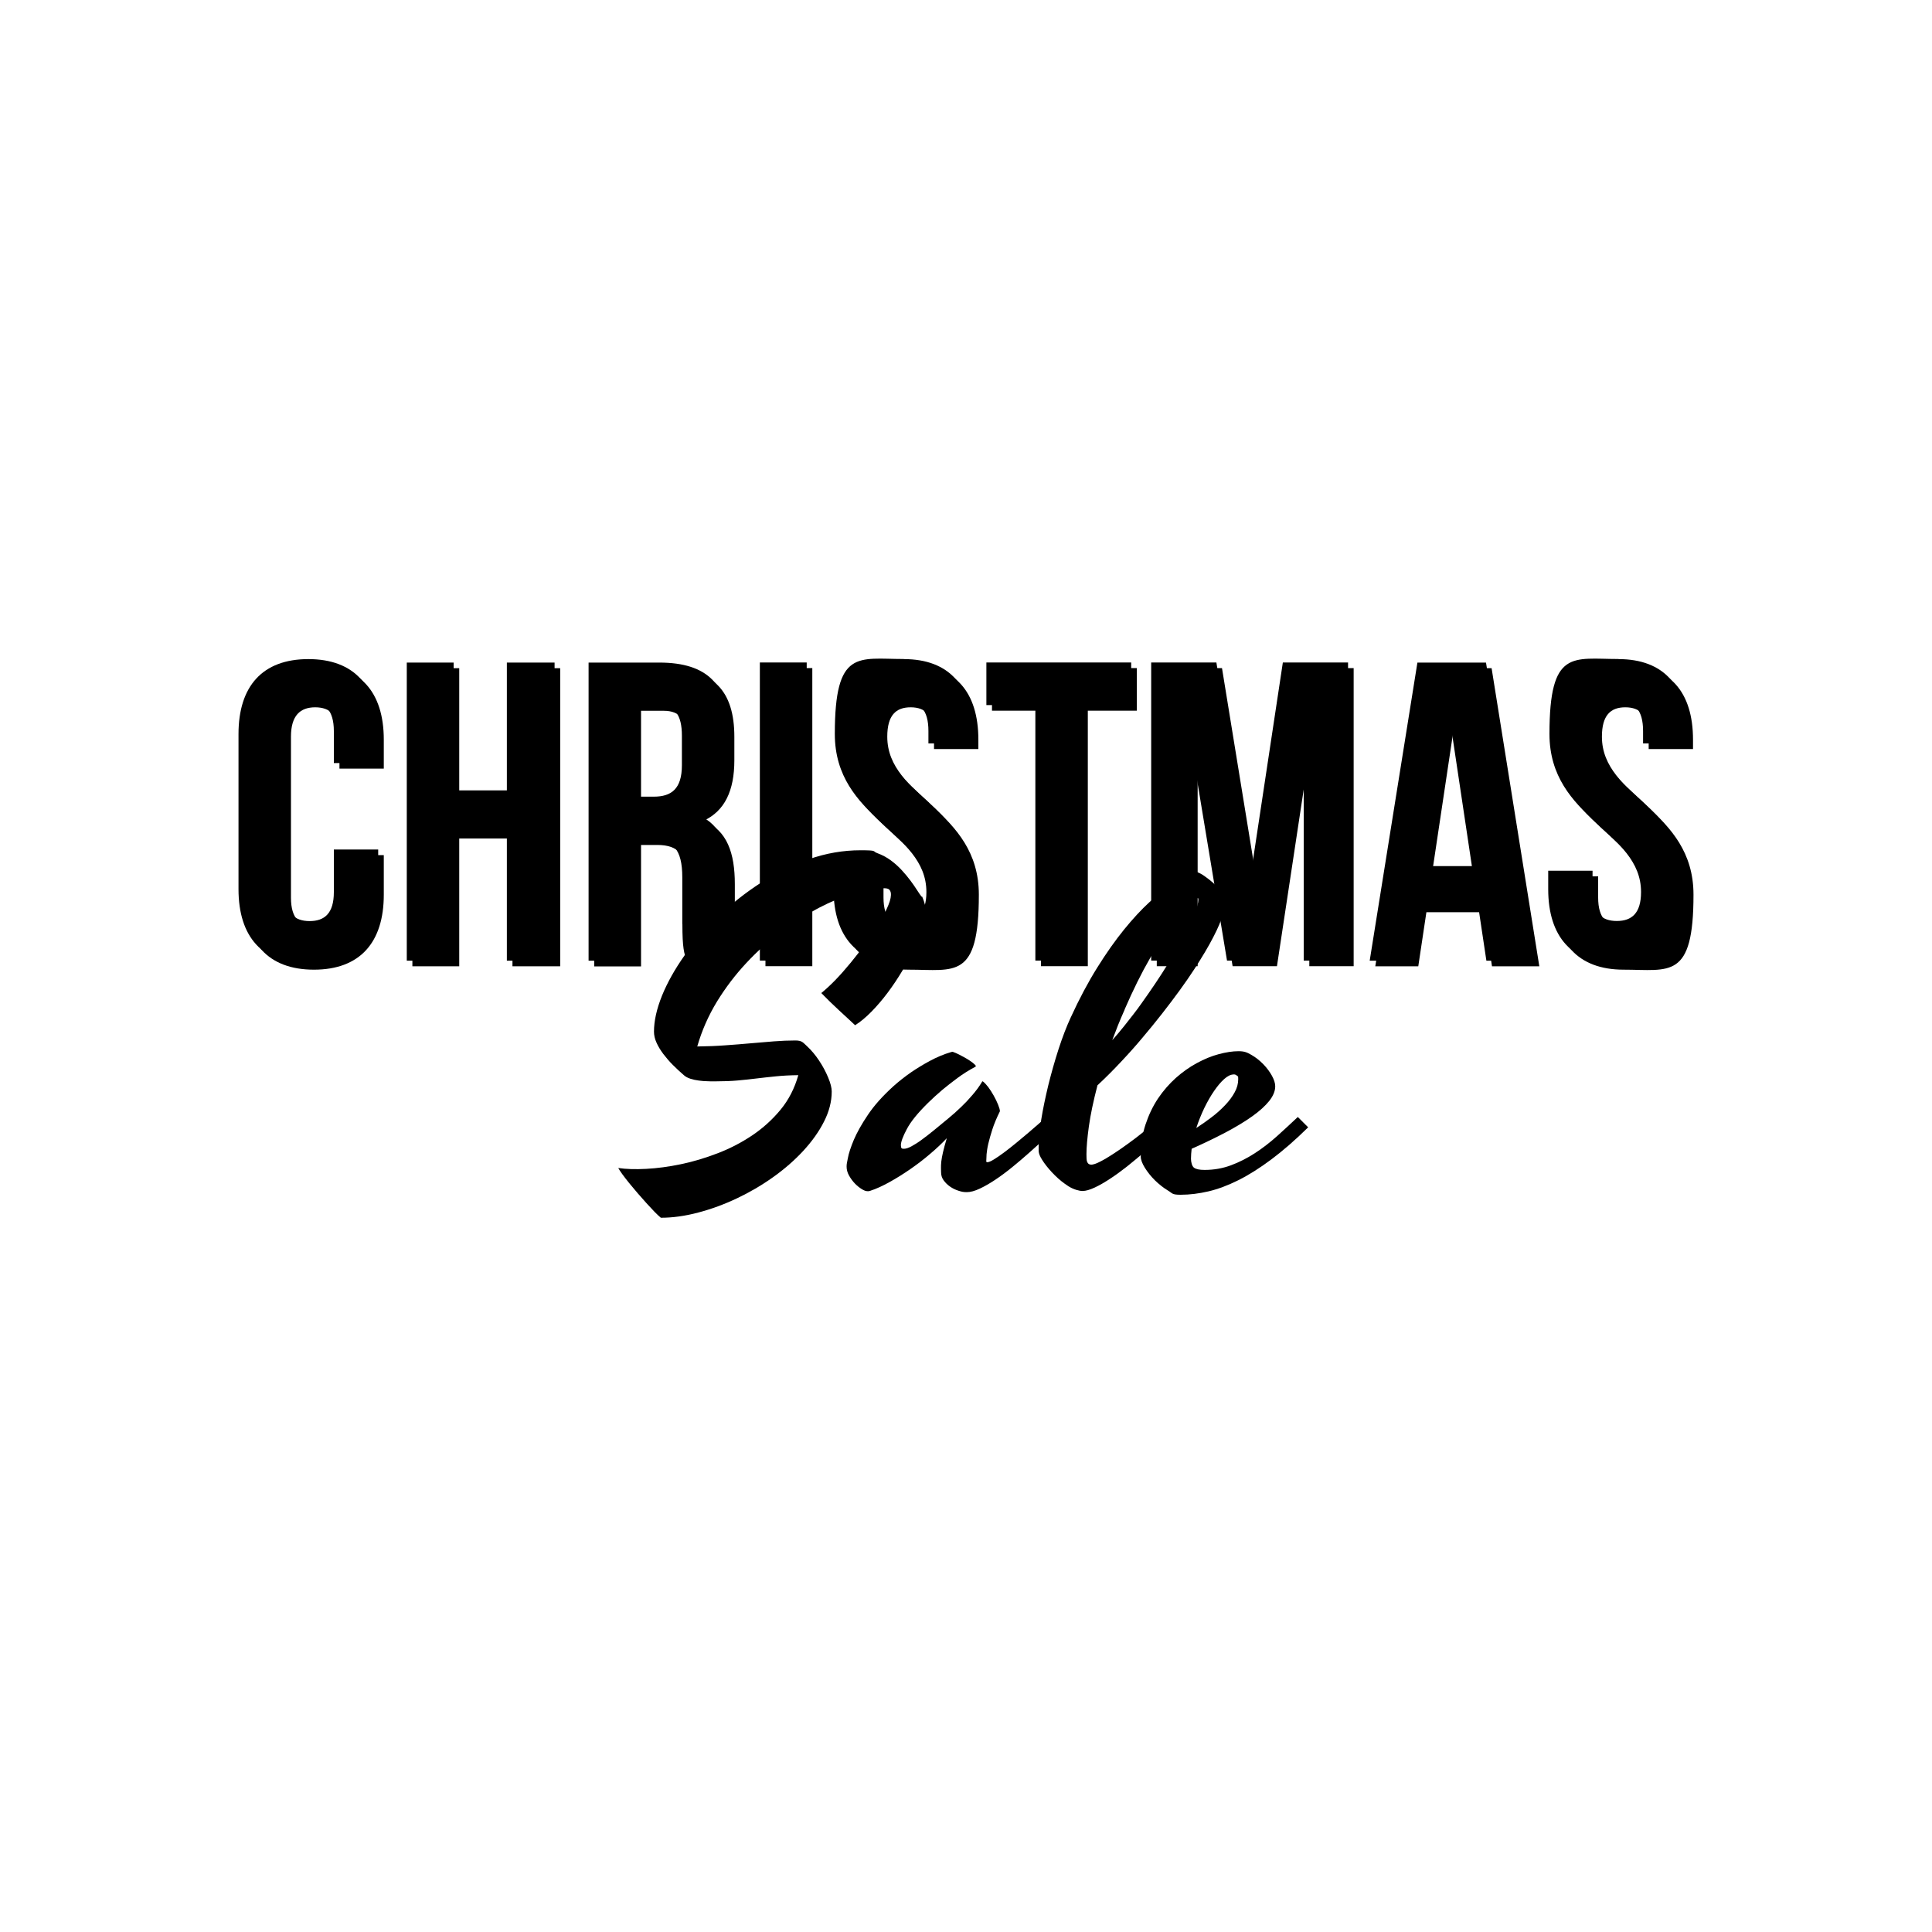 <?xml version="1.0" encoding="UTF-8"?>
<svg xmlns="http://www.w3.org/2000/svg" version="1.1" viewBox="0 0 2000 2000">
  <!-- Generator: Adobe Illustrator 28.7.1, SVG Export Plug-In . SVG Version: 1.2.0 Build 142)  -->
  <g>
    <g id="Ebene_1">
      <g>
        <g>
          <path d="M397.3,926.2c0,49.4-24.7,77.6-72.3,77.6s-72.3-28.2-72.3-77.6v-160.5c0-49.4,24.7-77.6,72.3-77.6s72.3,28.2,72.3,77.6v30h-45.9v-33.1c0-22-9.7-30.4-25.1-30.4s-25.1,8.4-25.1,30.4v166.7c0,22,9.7,30,25.1,30s25.1-7.9,25.1-30v-44.1h45.9v41Z"/>
          <path d="M426.9,1000.3v-308.6h48.5v132.3h55.1v-132.3h49.4v308.6h-49.4v-132.3h-55.1v132.3h-48.5Z"/>
          <path d="M712.1,962.4v-48.5c0-28.7-9.7-39.2-31.7-39.2h-16.8v125.7h-48.5v-308.6h73.2c50.3,0,71.9,23.4,71.9,71v24.2c0,31.7-10.1,52.5-31.7,62.6,24.2,10.1,32.2,33.5,32.2,65.7v47.6c0,15,.4,26,5.3,37.5h-49.4c-2.6-7.9-4.4-12.8-4.4-37.9ZM663.6,830.5h19c18.1,0,29.1-7.9,29.1-32.6v-30.4c0-22-7.5-31.7-24.7-31.7h-23.4v94.8Z"/>
          <path d="M840.9,691.6v308.6h-48.5v-308.6h48.5Z"/>
          <path d="M941.4,688.1c47.2,0,71.4,28.2,71.4,77.6v9.7h-45.9v-12.8c0-22-8.8-30.4-24.2-30.4s-24.2,8.4-24.2,30.4c0,63.5,94.8,75.4,94.8,163.6s-24.7,77.6-72.3,77.6-72.3-28.2-72.3-77.6v-19h45.9v22c0,22,9.7,30,25.1,30s25.1-7.9,25.1-30c0-63.5-94.8-75.4-94.8-163.6s24.2-77.6,71.4-77.6Z"/>
          <path d="M1176.8,691.6v44.1h-50.7v264.5h-48.5v-264.5h-50.7v-44.1h149.9Z"/>
          <path d="M1333.8,691.6h67.5v308.6h-45.9v-221.3l-33.5,221.3h-45.9l-36.2-218.2v218.2h-42.3v-308.6h67.5l35.7,219.1,33.1-219.1Z"/>
          <path d="M1544.5,1000.3l-8.4-56h-59.5l-8.4,56h-44.5l49.4-308.6h71l49.4,308.6h-48.9ZM1529.5,902.4l-23.4-156.1-23.4,156.1h46.7Z"/>
          <path d="M1681.2,688.1c47.2,0,71.4,28.2,71.4,77.6v9.7h-45.9v-12.8c0-22-8.8-30.4-24.2-30.4s-24.2,8.4-24.2,30.4c0,63.5,94.8,75.4,94.8,163.6s-24.7,77.6-72.3,77.6-72.3-28.2-72.3-77.6v-19h45.9v22c0,22,9.7,30,25.1,30s25.1-7.9,25.1-30c0-63.5-94.8-75.4-94.8-163.6s24.2-77.6,71.4-77.6Z"/>
        </g>
        <g>
          <path d="M391.5,920.4c0,49.4-24.7,77.6-72.3,77.6s-72.3-28.2-72.3-77.6v-160.5c0-49.4,24.7-77.6,72.3-77.6s72.3,28.2,72.3,77.6v30h-45.9v-33.1c0-22-9.7-30.4-25.1-30.4s-25.1,8.4-25.1,30.4v166.7c0,22,9.7,30,25.1,30s25.1-7.9,25.1-30v-44.1h45.9v41Z"/>
          <path d="M421.1,994.5v-308.6h48.5v132.3h55.1v-132.3h49.4v308.6h-49.4v-132.3h-55.1v132.3h-48.5Z"/>
          <path d="M706.3,956.5v-48.5c0-28.7-9.7-39.2-31.7-39.2h-16.8v125.7h-48.5v-308.6h73.2c50.3,0,71.9,23.4,71.9,71v24.2c0,31.7-10.1,52.5-31.7,62.6,24.2,10.1,32.2,33.5,32.2,65.7v47.6c0,15,.4,26,5.3,37.5h-49.4c-2.6-7.9-4.4-12.8-4.4-37.9ZM657.8,824.7h19c18.1,0,29.1-7.9,29.1-32.6v-30.4c0-22-7.5-31.7-24.7-31.7h-23.4v94.8Z"/>
          <path d="M835.1,685.8v308.6h-48.5v-308.6h48.5Z"/>
          <path d="M935.6,682.3c47.2,0,71.4,28.2,71.4,77.6v9.7h-45.9v-12.8c0-22-8.8-30.4-24.2-30.4s-24.2,8.4-24.2,30.4c0,63.5,94.8,75.4,94.8,163.6s-24.7,77.6-72.3,77.6-72.3-28.2-72.3-77.6v-19h45.9v22c0,22,9.7,30,25.1,30s25.1-7.9,25.1-30c0-63.5-94.8-75.4-94.8-163.6s24.2-77.6,71.4-77.6Z"/>
          <path d="M1171,685.8v44.1h-50.7v264.5h-48.5v-264.5h-50.7v-44.1h149.9Z"/>
          <path d="M1328,685.8h67.5v308.6h-45.9v-221.3l-33.5,221.3h-45.9l-36.2-218.2v218.2h-42.3v-308.6h67.5l35.7,219.1,33.1-219.1Z"/>
          <path d="M1538.7,994.5l-8.4-56h-59.5l-8.4,56h-44.5l49.4-308.6h71l49.4,308.6h-48.9ZM1523.7,896.6l-23.4-156.1-23.4,156.1h46.7Z"/>
          <path d="M1675.4,682.3c47.2,0,71.4,28.2,71.4,77.6v9.7h-45.9v-12.8c0-22-8.8-30.4-24.2-30.4s-24.2,8.4-24.2,30.4c0,63.5,94.8,75.4,94.8,163.6s-24.7,77.6-72.3,77.6-72.3-28.2-72.3-77.6v-19h45.9v22c0,22,9.7,30,25.1,30s25.1-7.9,25.1-30c0-63.5-94.8-75.4-94.8-163.6s24.2-77.6,71.4-77.6Z"/>
        </g>
        <g>
          <path d="M954.5,928c.1.3.4,1,.9,2.1.4,1.1.9,2.3,1.3,3.7.4,1.4.8,2.8,1.2,4.2.4,1.4.5,2.4.5,3,0,5-1,10.9-3.1,17.9-2,6.9-4.9,14.3-8.4,22-3.6,7.7-7.8,15.6-12.6,23.7-4.8,8-9.9,15.7-15.3,22.9-5.4,7.2-11,13.8-16.8,19.7-5.8,5.9-11.4,10.6-17,14.1-2-1.9-4.5-4.2-7.3-6.8-2.9-2.6-5.9-5.4-9.1-8.4-3.2-3-6.4-6-9.6-9.1-3.2-3.1-6.2-6.1-9-9,4.2-3.4,9-7.8,14.4-13.3,5.3-5.5,10.7-11.6,16.2-18.3,5.5-6.7,10.9-13.7,16.1-20.8,5.3-7.2,9.8-14.1,13.7-20.7,3.9-6.7,6.9-12.7,9.1-18.1,2.2-5.4,3-9.7,2.4-12.9-.4-1.6-1.1-2.7-2.1-3.4-1-.7-2.7-1-5.2-1-8.9,0-19.2,1.8-30.9,5.3-11.7,3.5-23.9,8.6-36.6,15.2-12.7,6.7-25.5,14.8-38.5,24.4-12.9,9.6-25.1,20.5-36.4,32.7-11.3,12.1-21.4,25.4-30.3,39.9-8.8,14.5-15.6,29.9-20.3,46.3,10.2-.1,19.9-.5,29.2-1.2,9.2-.7,18-1.3,26.3-2.1,8.3-.7,16.3-1.4,23.9-2,7.6-.6,15-.9,22.1-.9s7.9,2.1,12.3,6.1c4.4,4.1,8.5,9,12.3,14.7,3.8,5.7,6.9,11.5,9.4,17.5,2.5,6,3.7,10.8,3.7,14.5,0,10.4-2.7,20.8-8,31.2-5.3,10.5-12.5,20.5-21.5,30.3-9,9.7-19.4,18.8-31.2,27.2-11.8,8.4-24.3,15.7-37.4,21.9-13.1,6.2-26.4,11.1-40,14.7-13.6,3.6-26.5,5.4-38.8,5.4-1.6-1.3-3.7-3.3-6.4-6-2.6-2.7-5.4-5.7-8.4-9-3-3.3-6.1-6.8-9.2-10.4-3.1-3.7-6.1-7.2-8.8-10.5-2.7-3.4-5.1-6.4-7.1-9.2-2-2.8-3.4-4.9-4.2-6.4,8,1.2,17.7,1.5,29,.9,11.3-.6,23.3-2.2,35.8-4.8,12.6-2.6,25.2-6.4,38-11.3,12.8-4.9,24.7-11.1,35.8-18.5,11.1-7.5,20.9-16.3,29.4-26.6,8.5-10.3,14.6-22.3,18.4-35.8-8.5.1-16.2.5-23,1.2-6.9.7-13.5,1.4-20,2.2-6.4.8-13,1.5-19.7,2.1-6.7.6-14.2.9-22.4.9s-5.5,0-8.6-.1c-3.1,0-6.1-.3-9.2-.7-3.1-.4-6-1-8.8-1.9-2.8-.9-5-2.1-6.8-3.7-3.9-3.4-7.7-6.9-11.4-10.6-3.7-3.7-6.9-7.5-9.9-11.4-2.9-3.9-5.3-7.8-7-11.7-1.8-3.9-2.6-7.7-2.6-11.4,0-11.1,2.8-23.5,8.3-37.2,5.6-13.7,13.3-27.4,23.1-41.3,9.9-13.9,21.5-27.4,35-40.4,13.4-13.1,28.1-24.7,44-35,15.9-10.2,32.6-18.4,50.1-24.6,17.5-6.1,35.3-9.2,53.3-9.2s12,1,17.2,2.9c5.2,1.9,9.9,4.4,14.1,7.5,4.2,3.1,8,6.5,11.4,10.2,3.4,3.7,6.4,7.3,9,10.8,2.6,3.5,4.9,6.8,6.8,9.8,1.9,3,3.5,5.3,4.8,6.9Z"/>
          <path d="M1020.9,1201.8c0,.9.4,1.3,1.3,1.3,1.3,0,3.5-.9,6.6-2.8,3.1-1.9,6.6-4.3,10.5-7.2,3.9-2.9,8.1-6.2,12.6-9.9,4.5-3.7,8.7-7.2,12.8-10.7,4.1-3.5,7.8-6.7,11.1-9.6,3.3-2.9,5.8-5.2,7.6-6.8,1.3,1.3,3,3.1,4.9,5.3,2,2.2,3.8,4.2,5.4,5.9-3.5,3.2-7.7,7.1-12.6,11.7-4.9,4.6-10.2,9.4-15.8,14.4-5.6,5-11.4,9.9-17.4,14.8-6,4.9-11.8,9.2-17.5,13-5.7,3.8-11.1,6.9-16.2,9.3-5.1,2.4-9.6,3.6-13.4,3.6s-5.5-.5-8.7-1.5c-3.1-1-6-2.4-8.7-4.3-2.6-1.8-4.8-4-6.6-6.5-1.8-2.5-2.6-5.3-2.6-8.3s0-2.6-.1-4.3c0-1.7,0-3.9.3-6.6.3-2.7.9-6,1.8-9.9.9-3.9,2.2-8.7,3.9-14.4-4.8,5.1-10.5,10.5-17,16-6.5,5.6-13.3,10.8-20.5,15.8-7.2,5-14.4,9.5-21.6,13.5-7.2,4-13.9,7.1-20.1,9.1-.7.3-1.3.4-1.8.4h-1.3c-1.5,0-3.4-.7-5.8-2.2s-4.8-3.4-7.1-5.8c-2.3-2.4-4.3-5.2-6-8.2-1.7-3.1-2.5-6.1-2.5-9.2s.4-3.8,1.3-8.8c.9-5,3-11.3,6.2-19,3.3-7.7,8.1-16.3,14.6-25.9,6.4-9.6,15.2-19.4,26.3-29.5,5.7-5.1,11.8-9.9,18.4-14.5,5.6-3.8,11.9-7.7,19.1-11.6,7.2-3.9,14.7-7.1,22.6-9.4.3,0,.5,0,.8-.2.2-.1.5,0,1,.2,1.8.6,3.8,1.5,6.2,2.7,2.4,1.2,4.8,2.6,7.2,3.9,2.4,1.4,4.5,2.8,6.4,4.2,1.8,1.4,3,2.5,3.6,3.4.1.3.1.5,0,.7l-.4.4c-6.6,3.5-12.8,7.4-18.6,11.7-5.8,4.3-11,8.4-15.6,12.2-5.3,4.5-10.2,9-14.7,13.4-10.7,10.5-18.1,19.6-22.1,27.3-4.1,7.7-6.1,13.2-6.1,16.6s1,3.7,3.1,3.7,4.6-.8,7.8-2.5c3.1-1.7,6.7-3.9,10.6-6.8,3.9-2.9,8.3-6.2,13-10.1,4.7-3.9,9.7-7.9,14.8-12.2,4.5-3.7,8.9-7.6,13.2-11.8,3.7-3.5,7.5-7.5,11.4-12.1,3.9-4.5,7.3-9.1,10.1-13.8,0-.1,0-.3.2-.4.1-.1.4-.1.7,0,1.6,1.2,3.4,3.1,5.5,5.8,2,2.7,3.9,5.7,5.7,8.9,1.8,3.2,3.3,6.3,4.5,9.3,1.2,3,1.9,5.3,1.9,6.9-3.4,6.9-6,13.1-7.8,18.7-1.8,5.6-3.2,10.6-4.2,14.8-1,4.2-1.5,7.9-1.8,10.9-.2,3-.3,5.3-.3,6.9Z"/>
          <path d="M1129.2,1205.7c2.3,0,5.5-1,9.5-3.1,4-2,8.4-4.6,13.3-7.8,4.8-3.1,9.9-6.6,15.1-10.4,5.3-3.8,10.2-7.5,14.8-11.2,4.6-3.7,8.7-7,12.4-10.1,3.7-3.1,6.4-5.3,8.1-6.8,1.3,1.3,2.9,3,4.7,5,1.8,2,3.5,3.9,5.2,5.7-3.2,3.2-7.2,7.1-12.1,11.7-4.8,4.6-10.1,9.3-15.7,14.1-5.6,4.8-11.5,9.6-17.5,14.5-6.1,4.8-12,9.1-17.8,12.9-5.8,3.8-11.1,6.9-16.1,9.2-5,2.3-9.1,3.5-12.5,3.5s-9.3-1.6-14.4-4.8c-5-3.2-9.8-7-14.1-11.3-4.4-4.3-8.1-8.7-11.2-13-3.1-4.4-4.8-7.7-5.3-9.9-.3-.9-.4-1.9-.4-3.2v-4.1c0-7.3.9-16.6,2.7-27.7,1.8-11.2,4.3-23,7.3-35.5,3.1-12.5,6.6-24.9,10.6-37.3,4-12.3,8.2-23.3,12.6-32.8,8.9-19.4,18.1-36.7,27.5-51.7,9.4-15.1,18.7-28.2,27.7-39.3,9.1-11.2,17.8-20.6,26.1-28.2,8.3-7.6,15.8-13.7,22.5-18.4,6.6-4.7,12.3-8,16.9-10.1,4.6-2,7.8-3.1,9.5-3.1,2.8,1,5.6,2.5,8.4,4.5,2.9,2,5.5,4.1,8,6.2,2.5,2.2,4.7,4.3,6.6,6.5,1.9,2.1,3.3,3.7,4.2,4.7,1.2,1.2,1.9,2.3,2.3,3.4.4,1.1.5,2.5.5,4.3,0,3.5-.9,8.3-2.6,14.5-1.8,6.1-5,13.9-9.9,23.3-4.8,9.4-11.5,20.7-20.1,33.9-8.6,13.2-19.7,28.5-33.4,46-6.4,8.2-13.2,16.5-20.4,25-6.1,7.3-13.2,15.3-21.3,23.9-8,8.6-16.3,16.9-24.8,24.8-4.2,16.1-7.2,30.3-8.9,42.5-1.7,12.3-2.5,21.8-2.5,28.7s.4,7.5,1.1,8.8c.7,1.3,1.8,2,3.1,2ZM1164.3,1045c-2.5,5.6-4.8,11-6.9,16.2-2.1,5.3-4.1,10.5-6,15.6,4.5-5.1,8.7-10,12.4-14.7,3.7-4.7,6.9-8.7,9.5-12.1,3.1-3.9,5.8-7.7,8.3-11.2,10.2-14.3,19.1-27.5,26.5-39.5,7.5-12,13.6-22.5,18.4-31.7,4.8-9.1,8.4-16.7,10.6-22.8,2.3-6.1,3.4-10.4,3.4-13s0-1.3-.1-1.6c0-.4-.5-.5-1.2-.5-1.3,0-4.3,2.2-9,6.5-4.7,4.3-10.4,11.1-17.2,20.5-6.8,9.4-14.4,21.3-22.8,35.8-8.4,14.5-17.1,32-26,52.5Z"/>
          <path d="M1354.1,1167.1c-13.4,13.2-26.1,24.2-38,33.1-11.9,8.9-23.3,16.1-34.1,21.5-10.8,5.4-21.2,9.3-31,11.6-9.9,2.3-19.5,3.5-28.8,3.5s-8.3-1.5-13.2-4.4c-4.8-2.9-9.3-6.5-13.5-10.6-4.2-4.2-7.6-8.5-10.4-13-2.8-4.5-4.2-8.4-4.2-11.6,0-12,1.6-23,4.9-33,3.3-10,7.6-19,13-27.1,5.4-8,11.6-15.1,18.5-21.3,6.9-6.1,14.2-11.3,21.7-15.3,7.5-4.1,15-7.2,22.5-9.2,7.5-2,14.3-3.1,20.6-3.1s9,1.3,13.5,3.9c4.5,2.6,8.5,5.8,12.2,9.6,3.7,3.8,6.6,7.8,8.9,11.9,2.3,4.2,3.4,7.8,3.4,10.9,0,5-2.1,10-6.2,15.2-4.2,5.2-10,10.5-17.6,15.9-7.6,5.4-16.7,10.9-27.4,16.6-10.7,5.6-22.4,11.3-35.3,17-.4,3.5-.7,6.9-.7,10.3s1,7.6,3,9.2c2,1.6,5.7,2.4,11.1,2.4,9.6,0,18.7-1.6,27.3-4.8,8.6-3.2,16.8-7.4,24.7-12.5,7.9-5.1,15.5-11,22.8-17.5,7.3-6.6,14.5-13.2,21.7-20l10.7,10.7ZM1276.9,1112.3c-2.9,0-6.1,1.6-9.6,4.7-3.5,3.1-7,7.3-10.5,12.4-3.5,5.1-6.9,11-10.1,17.6-3.2,6.7-6,13.6-8.3,20.7,5.4-3.5,10.7-7.2,15.9-11.2,5.2-3.9,9.8-8.1,13.9-12.4,4.1-4.3,7.4-8.7,9.9-13.3,2.5-4.5,3.7-9.1,3.7-13.6s-.4-2.5-1.2-3.5c-.8-1-2-1.5-3.6-1.5Z"/>
        </g>
      </g>
    </g>
  </g>
</svg>